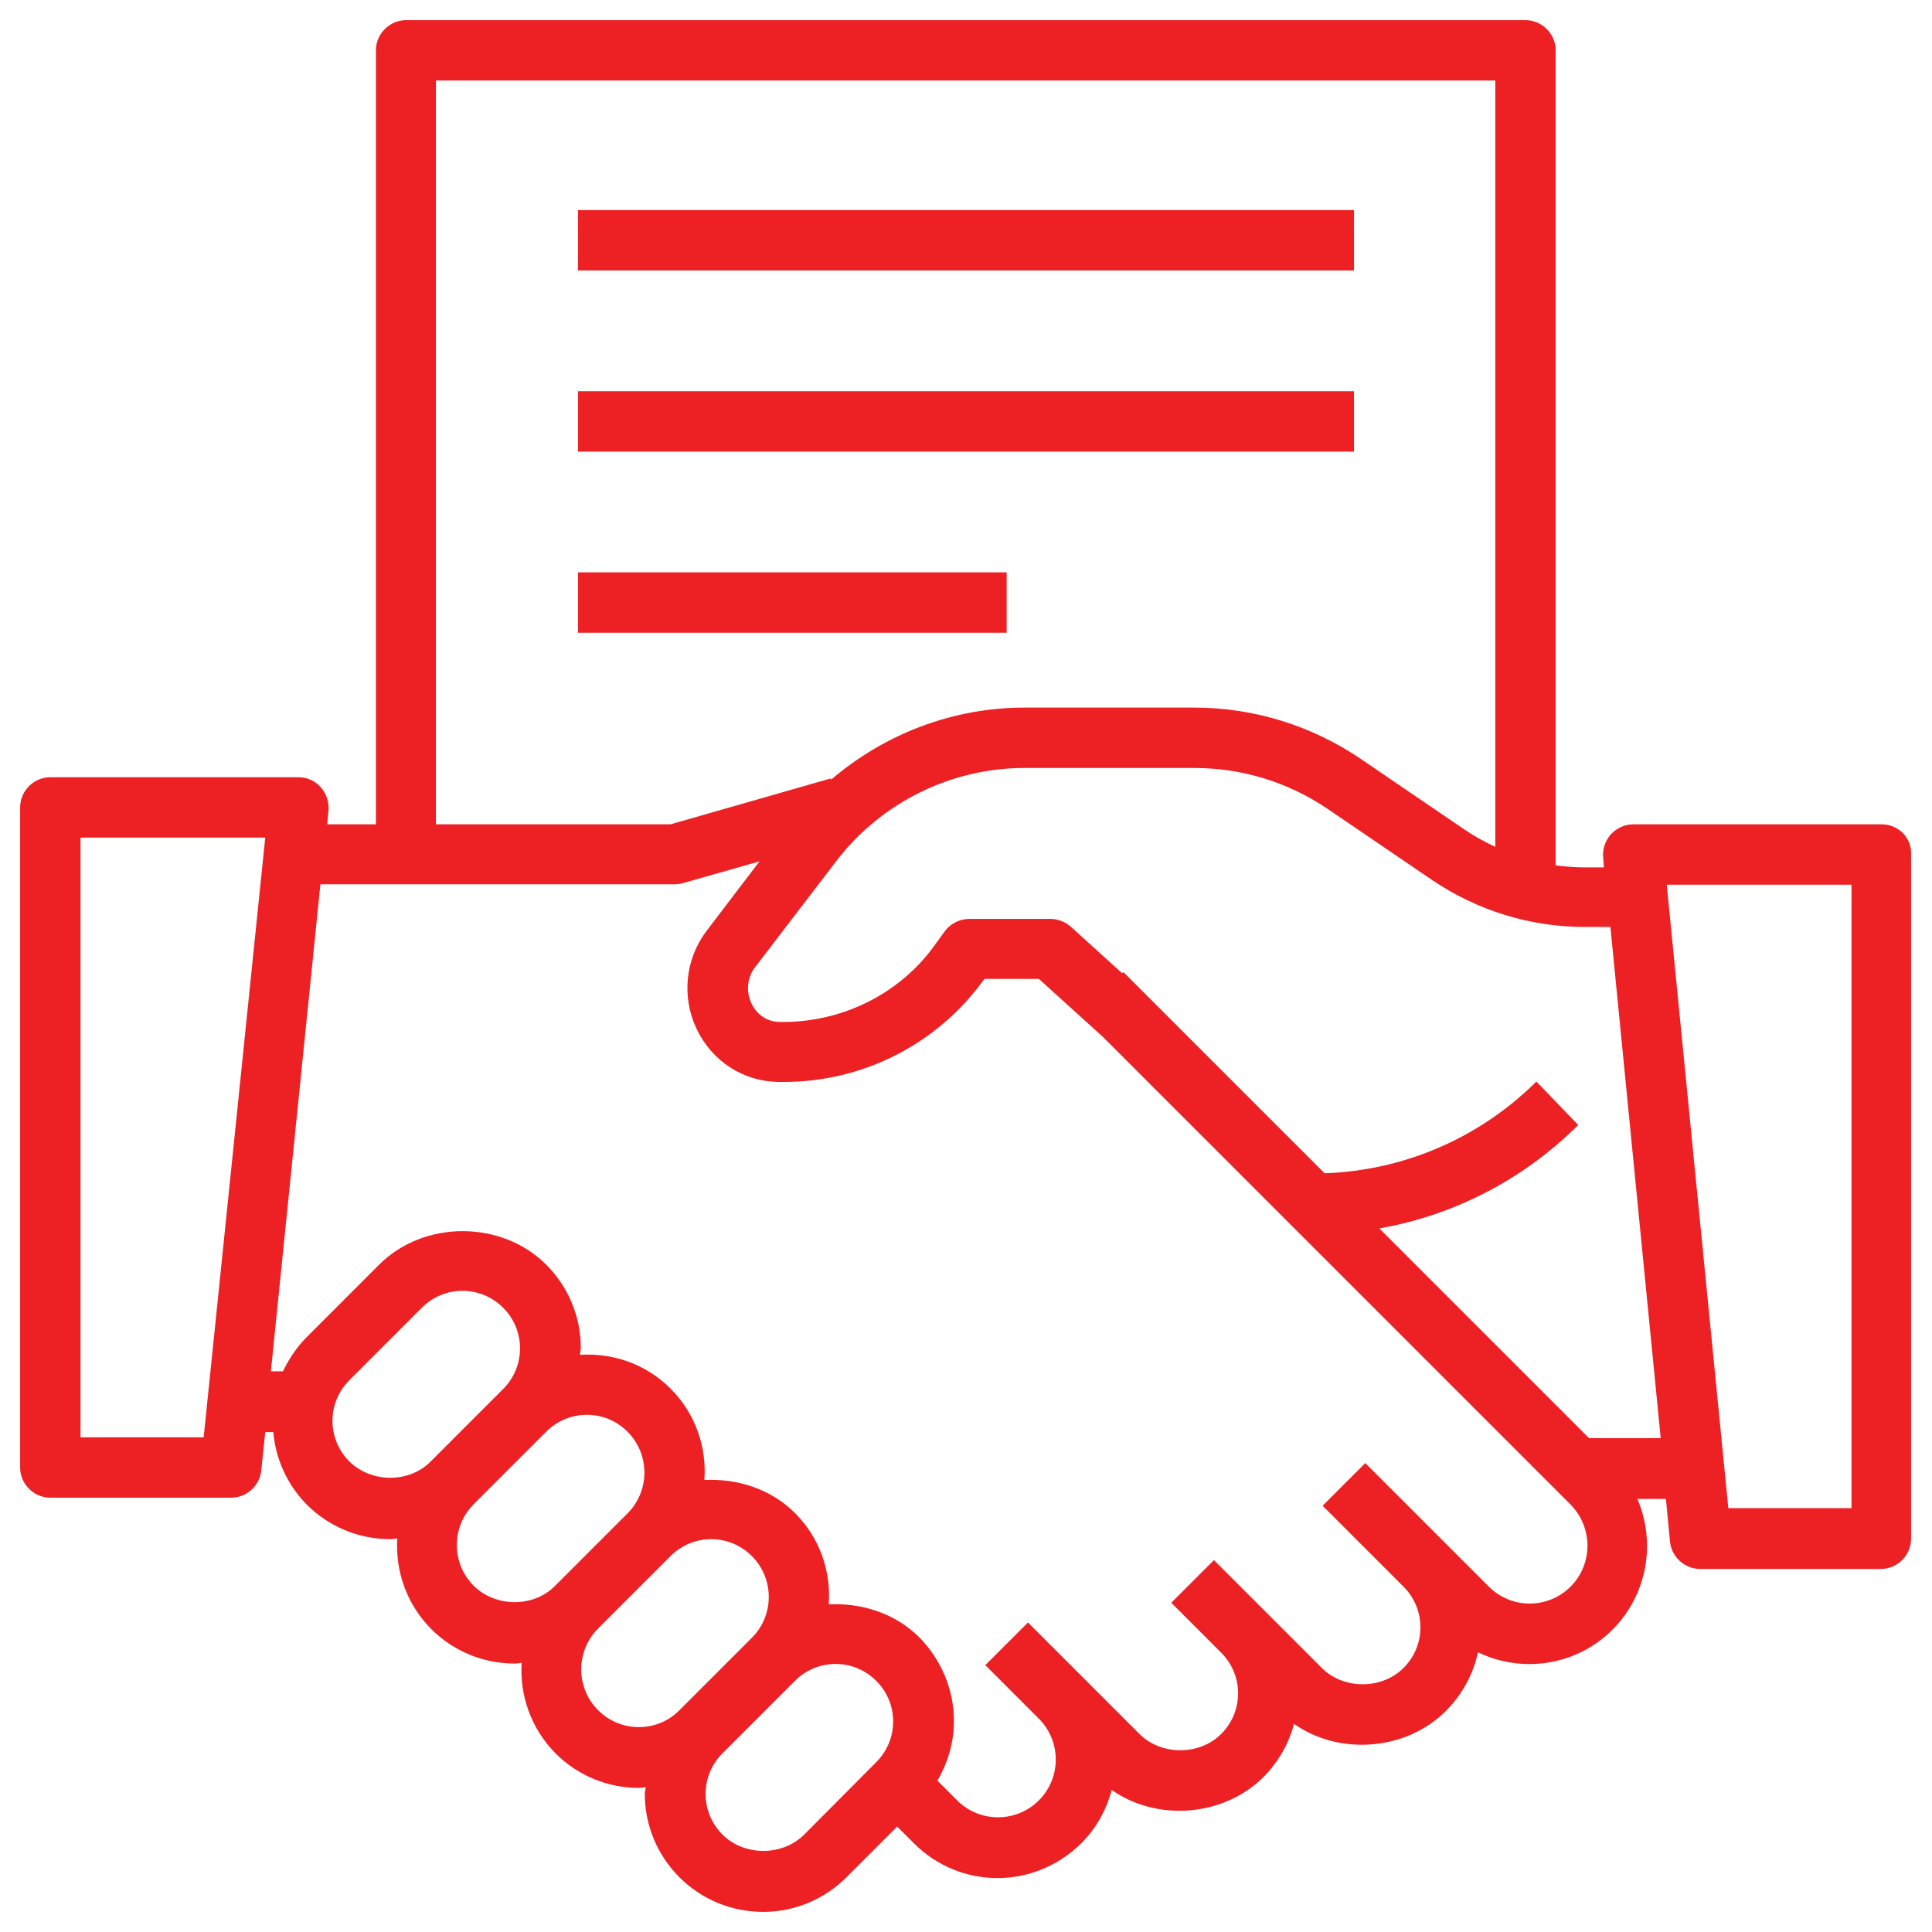 <svg width="48" height="48" viewBox="0 0 48 48" fill="none" xmlns="http://www.w3.org/2000/svg">
<g clip-path="url(#clip0_606_3419)">
<path d="M46.75 20.48H40.58C40.37 20.48 40.17 20.57 40.02 20.73C39.88 20.89 39.81 21.1 39.83 21.31L39.85 21.55H39.37C39.13 21.55 38.88 21.53 38.65 21.5V1.25C38.65 0.84 38.31 0.5 37.9 0.5H10.09C9.68 0.5 9.34 0.84 9.34 1.25V20.48H8.13L8.16 20.14C8.18 19.93 8.11 19.72 7.97 19.56C7.83 19.4 7.63 19.31 7.41 19.31H1.25C0.84 19.31 0.5 19.65 0.5 20.06V36.46C0.5 36.87 0.84 37.21 1.25 37.21H5.74C6.12 37.21 6.45 36.92 6.49 36.54L6.59 35.58H6.79C6.85 36.26 7.14 36.89 7.62 37.38C8.17 37.93 8.91 38.24 9.7 38.24C9.76 38.24 9.81 38.23 9.87 38.22C9.82 39.03 10.1 39.85 10.71 40.47C11.26 41.02 12 41.33 12.79 41.33C12.85 41.33 12.9 41.32 12.96 41.31C12.91 42.12 13.19 42.94 13.8 43.56C14.37 44.13 15.12 44.42 15.87 44.42C15.93 44.42 15.98 44.41 16.04 44.4C16.04 44.46 16.02 44.51 16.02 44.57C16.02 45.35 16.33 46.09 16.88 46.64C17.43 47.19 18.17 47.5 18.96 47.5C19.74 47.5 20.48 47.19 21.03 46.64L22.29 45.38L22.71 45.8C23.28 46.37 24.03 46.66 24.78 46.66C25.53 46.66 26.28 46.37 26.86 45.8C27.24 45.42 27.49 44.96 27.62 44.47C28.74 45.26 30.4 45.14 31.39 44.15C31.76 43.78 32.02 43.32 32.15 42.83C33.27 43.62 34.93 43.5 35.92 42.51C36.33 42.1 36.6 41.6 36.72 41.05C37.81 41.58 39.17 41.39 40.07 40.48C40.94 39.6 41.14 38.31 40.68 37.24H41.39L41.49 38.3C41.53 38.68 41.85 38.98 42.24 38.98H46.73C47.14 38.98 47.48 38.64 47.48 38.23V21.23C47.5 20.81 47.16 20.48 46.75 20.48ZM10.84 2H37.15V21.04C36.89 20.92 36.64 20.78 36.4 20.62L33.83 18.87C32.6 18.03 31.16 17.58 29.67 17.58H25.45C23.68 17.58 21.98 18.23 20.65 19.37L20.64 19.34L16.66 20.48H10.83V2H10.84ZM5.06 35.71H2V20.81H6.59L5.06 35.71ZM8.68 36.31C8.41 36.04 8.26 35.68 8.26 35.3C8.26 34.92 8.41 34.56 8.68 34.29L10.48 32.49C10.75 32.22 11.11 32.07 11.49 32.07C11.87 32.07 12.23 32.22 12.5 32.49C12.77 32.76 12.92 33.12 12.92 33.5C12.92 33.88 12.77 34.24 12.5 34.51L10.7 36.31C10.17 36.85 9.23 36.85 8.68 36.31ZM11.77 39.4C11.21 38.84 11.21 37.93 11.77 37.37L13.57 35.57C13.85 35.29 14.22 35.15 14.58 35.15C14.95 35.15 15.31 35.29 15.59 35.57C16.15 36.13 16.15 37.04 15.59 37.6L13.79 39.4C13.26 39.94 12.32 39.94 11.77 39.4ZM14.86 42.49C14.3 41.93 14.3 41.02 14.86 40.46L16.66 38.66C16.93 38.39 17.29 38.24 17.67 38.24C18.05 38.24 18.41 38.39 18.68 38.66C19.24 39.22 19.24 40.13 18.68 40.69L16.88 42.49C16.33 43.05 15.42 43.05 14.86 42.49ZM19.98 45.58C19.44 46.12 18.49 46.12 17.95 45.58C17.68 45.31 17.53 44.95 17.53 44.57C17.53 44.19 17.68 43.83 17.95 43.56L19.75 41.76C20.02 41.49 20.38 41.34 20.76 41.34C21.14 41.34 21.5 41.49 21.77 41.76C22.04 42.03 22.19 42.39 22.19 42.77C22.19 43.15 22.04 43.51 21.77 43.78L19.98 45.58ZM39.02 39.42C38.46 39.98 37.55 39.98 36.99 39.42L35.93 38.36L33.92 36.35L32.86 37.41L34.87 39.42C35.14 39.69 35.29 40.05 35.29 40.43C35.29 40.81 35.14 41.17 34.87 41.44C34.33 41.98 33.38 41.98 32.84 41.44L31.4 40L30.16 38.76L29.1 39.82L30.34 41.06C30.61 41.33 30.76 41.69 30.76 42.07C30.76 42.45 30.61 42.81 30.34 43.08C29.8 43.62 28.85 43.62 28.31 43.08L26.87 41.64L25.54 40.31L24.48 41.37L25.81 42.7C26.37 43.26 26.37 44.17 25.81 44.73C25.25 45.29 24.34 45.29 23.78 44.73L23.29 44.24C23.55 43.79 23.7 43.29 23.7 42.76C23.7 41.98 23.39 41.24 22.84 40.68C22.24 40.08 21.41 39.82 20.59 39.86C20.65 39.04 20.37 38.21 19.75 37.59C19.15 36.99 18.32 36.73 17.5 36.77C17.56 35.95 17.28 35.12 16.66 34.5C16.04 33.88 15.22 33.61 14.41 33.66C14.41 33.6 14.43 33.55 14.43 33.49C14.43 32.71 14.12 31.97 13.57 31.42C12.46 30.31 10.53 30.31 9.42 31.42L7.62 33.22C7.37 33.47 7.18 33.76 7.03 34.07H6.73L7.96 21.97H16.76C16.83 21.97 16.9 21.96 16.97 21.94L18.87 21.4L17.56 23.12C17.02 23.83 16.93 24.77 17.31 25.57C17.69 26.36 18.45 26.86 19.32 26.88H19.48C21.43 26.88 23.27 25.95 24.42 24.37L24.46 24.32H25.81L27.4 25.76L39.02 37.38C39.58 37.95 39.58 38.86 39.02 39.42ZM39.49 35.74L34.27 30.52C36.09 30.2 37.78 29.34 39.13 28.03L39.21 27.95L38.17 26.87L38.09 26.95C36.68 28.31 34.85 29.08 32.91 29.15L27.91 24.15L27.88 24.18L26.6 23.02C26.46 22.9 26.28 22.83 26.1 22.83H24.08C23.84 22.83 23.61 22.95 23.47 23.14L23.21 23.5C22.32 24.73 20.86 25.42 19.36 25.39C18.93 25.38 18.73 25.06 18.67 24.93C18.53 24.63 18.56 24.29 18.76 24.03L20.78 21.39C21.89 19.94 23.63 19.08 25.45 19.08H29.67C30.86 19.08 32 19.43 32.99 20.1L35.56 21.85C36.69 22.62 38.01 23.03 39.38 23.03H40.01L41.26 35.73H39.49V35.74ZM46 37.47H42.94L41.41 21.98H46V37.47Z" fill="#ED2024"/>
<path d="M14.36 5.22H33.64V6.72H14.36V5.22Z" fill="#ED2024"/>
<path d="M14.36 9.72H33.64V11.22H14.36V9.72Z" fill="#ED2024"/>
<path d="M14.36 14.22H25.01V15.72H14.36V14.22Z" fill="#ED2024"/>
</g>
<defs>
<clipPath id="clip0_606_3419">
<rect width="48" height="48" fill="white"/>
</clipPath>
</defs>
</svg>
